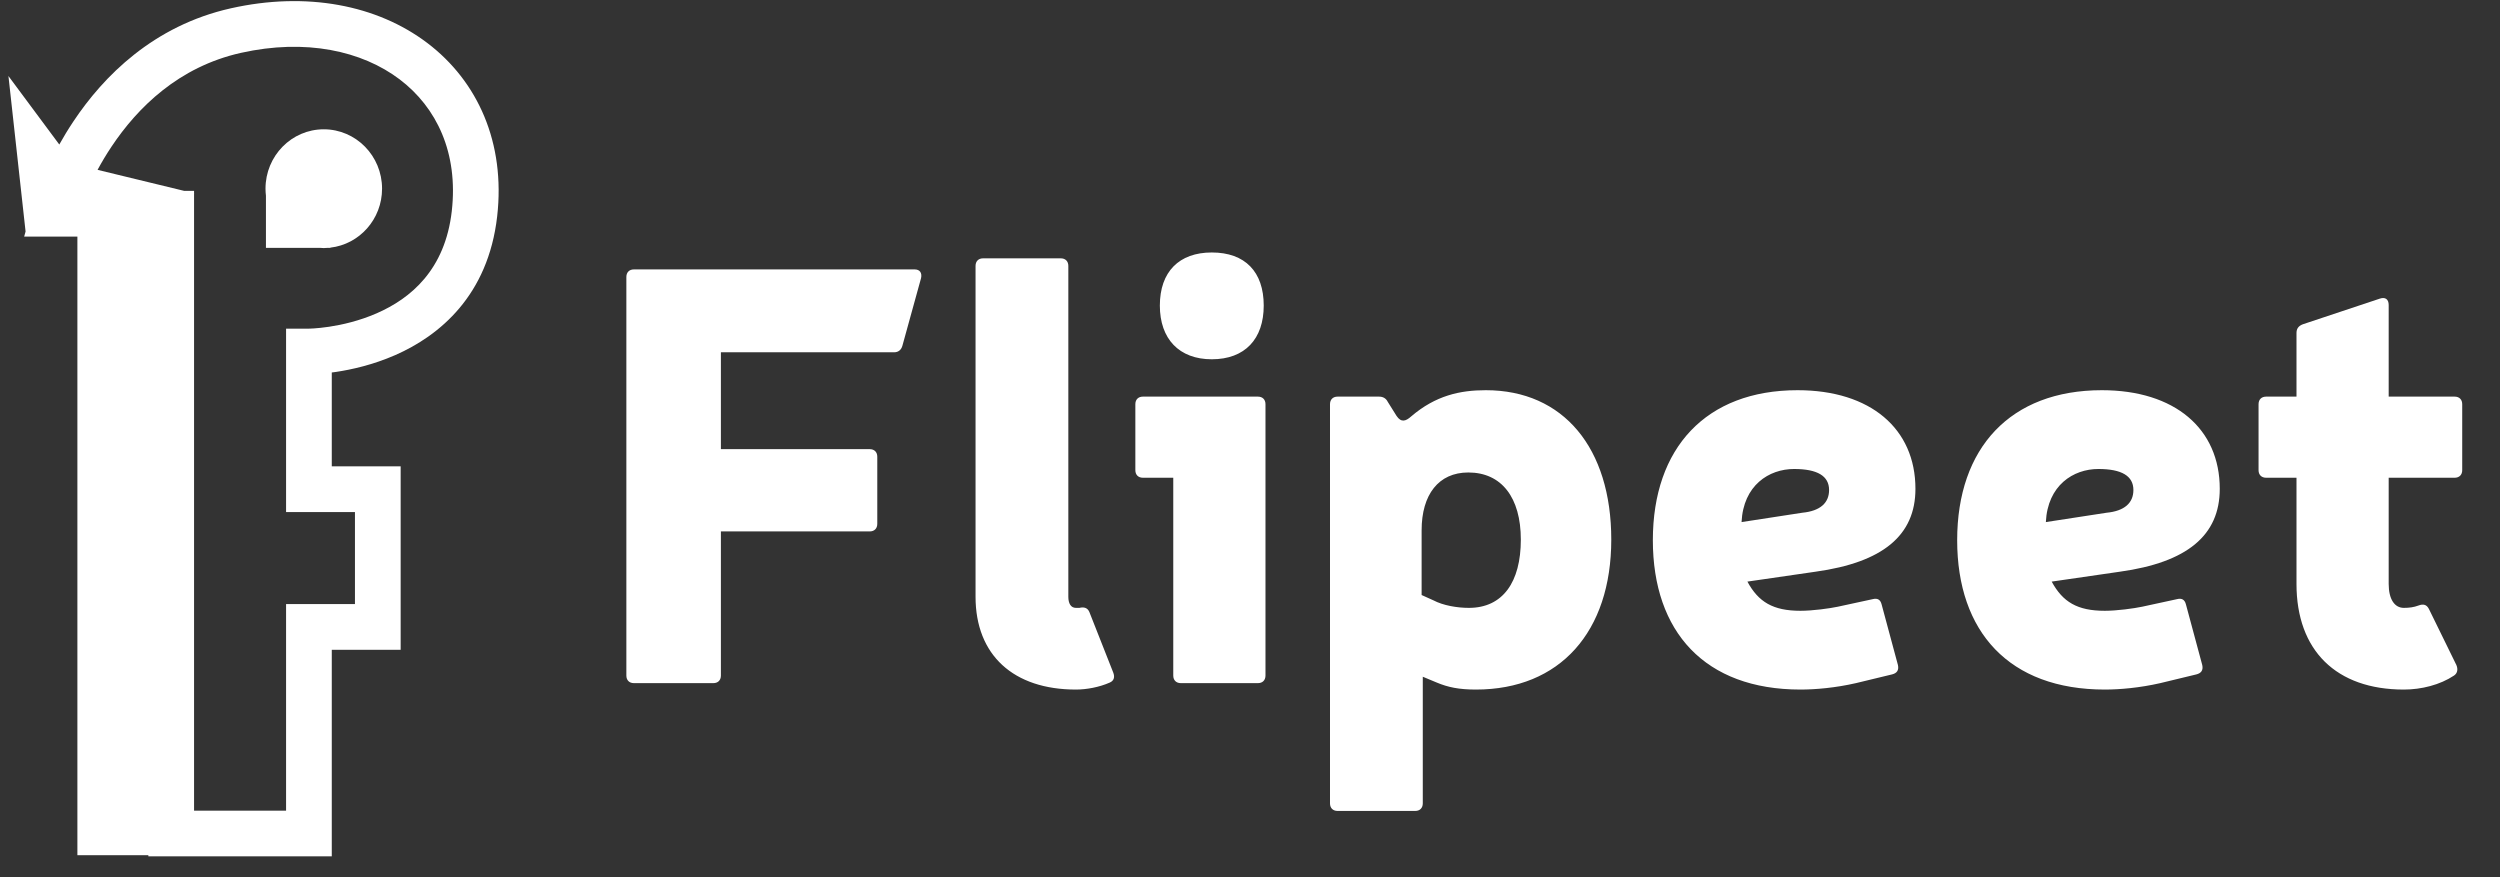 <svg width="114" height="40" viewBox="0 0 114 40" fill="none" xmlns="http://www.w3.org/2000/svg">
<rect x="0" y="0" width="114" height="40" fill="#333333" stroke="none"/>
<path fill-rule="evenodd" clip-rule="evenodd" d="M10.535 0.377C13.975 -0.392 17.19 0.223 19.481 1.957C21.793 3.708 23.052 6.521 22.671 9.866C22.26 13.468 20.052 15.306 18.01 16.198C17.005 16.637 16.035 16.853 15.322 16.96C15.281 16.966 15.242 16.971 15.203 16.976H15.203C15.178 16.979 15.153 16.982 15.129 16.985V21.266H18.27V29.63H15.129V39.05H6.765V38.996H3.529L3.529 10.789H1.102L1.166 10.556L0.385 3.467L2.704 6.59C2.895 6.248 3.11 5.891 3.353 5.528C4.716 3.485 6.989 1.17 10.535 0.377ZM8.849 36.966V8.821L8.866 8.817L8.849 8.813V8.705H8.404L4.449 7.745C4.631 7.407 4.843 7.049 5.086 6.685C6.272 4.908 8.145 3.046 10.989 2.41C13.941 1.751 16.503 2.317 18.223 3.618C19.92 4.904 20.903 6.981 20.601 9.629C20.295 12.307 18.729 13.609 17.176 14.287C16.384 14.633 15.601 14.81 15.011 14.899C14.718 14.943 14.478 14.965 14.315 14.976C14.233 14.981 14.171 14.983 14.132 14.985C14.113 14.985 14.1 14.986 14.092 14.986H13.045V23.35H16.186V27.546H13.045V36.966H8.849Z" fill="white"/>
<path d="M14.765 5.896C16.233 5.897 17.422 7.109 17.422 8.603C17.422 9.995 16.391 11.14 15.065 11.292V11.304H14.909C14.861 11.306 14.813 11.312 14.765 11.312C14.716 11.312 14.668 11.306 14.619 11.304H12.127V8.926C12.115 8.82 12.107 8.712 12.107 8.603C12.107 7.108 13.297 5.896 14.765 5.896Z" fill="white"/>
<path d="M32.873 20.481H39.658C39.871 20.481 40.004 20.614 40.004 20.827V23.887C40.004 24.1 39.871 24.233 39.658 24.233H32.873V30.805C32.873 31.018 32.74 31.151 32.527 31.151H28.908C28.695 31.151 28.562 31.018 28.562 30.805V12.631C28.562 12.418 28.695 12.285 28.908 12.285H41.707C41.947 12.285 42.053 12.445 42 12.684L41.148 15.771C41.095 15.957 40.962 16.064 40.776 16.064H32.873V20.481ZM48.716 12.126V27.213C48.716 27.506 48.823 27.719 49.062 27.719C49.115 27.719 49.169 27.719 49.222 27.719C49.435 27.666 49.594 27.719 49.674 27.905L50.765 30.672C50.845 30.885 50.792 31.045 50.605 31.125C50.126 31.338 49.541 31.444 49.062 31.444C46.215 31.444 44.485 29.874 44.485 27.213V12.126C44.485 11.913 44.618 11.78 44.831 11.78H48.37C48.583 11.78 48.716 11.913 48.716 12.126ZM55.258 11.513C56.774 11.513 57.626 12.392 57.626 13.935C57.626 15.452 56.774 16.383 55.258 16.383C53.767 16.383 52.889 15.452 52.889 13.935C52.889 12.392 53.767 11.513 55.258 11.513ZM57.706 18.432V30.805C57.706 31.018 57.573 31.151 57.36 31.151H53.847C53.634 31.151 53.501 31.018 53.501 30.805V21.785H52.118C51.905 21.785 51.772 21.652 51.772 21.439V18.432C51.772 18.219 51.905 18.086 52.118 18.086H57.36C57.573 18.086 57.706 18.219 57.706 18.432ZM63.283 18.326L63.682 18.964C63.895 19.284 64.108 19.204 64.347 18.991C65.465 18.033 66.582 17.793 67.753 17.793C71.292 17.793 73.474 20.428 73.474 24.605C73.474 28.81 71.133 31.444 67.301 31.444C66.529 31.444 66.024 31.338 65.518 31.125L64.879 30.859V36.633C64.879 36.846 64.746 36.979 64.534 36.979H60.994C60.782 36.979 60.648 36.846 60.648 36.633V18.432C60.648 18.219 60.782 18.086 60.994 18.086H62.884C63.07 18.086 63.203 18.166 63.283 18.326ZM64.826 27.133L65.358 27.373C65.811 27.612 66.449 27.719 66.982 27.719C68.525 27.719 69.35 26.548 69.35 24.605C69.35 22.689 68.472 21.545 66.955 21.545C65.598 21.545 64.826 22.556 64.826 24.18V27.133ZM86.28 30.752L84.63 31.151C83.699 31.364 82.794 31.444 82.102 31.444C77.738 31.444 75.37 28.81 75.37 24.632C75.37 20.428 77.791 17.793 81.969 17.793C85.296 17.793 87.344 19.55 87.344 22.29C87.344 24.419 85.854 25.643 82.794 26.069L79.681 26.521C80.186 27.453 80.852 27.852 82.102 27.852C82.661 27.852 83.433 27.745 83.805 27.666L85.402 27.32C85.615 27.266 85.748 27.346 85.801 27.559L86.546 30.326C86.599 30.566 86.493 30.699 86.28 30.752ZM79.415 23.807L82.182 23.381C83.007 23.302 83.406 22.929 83.406 22.344C83.406 21.705 82.874 21.386 81.81 21.386C80.665 21.386 79.495 22.131 79.415 23.807ZM100.157 30.752L98.507 31.151C97.575 31.364 96.671 31.444 95.979 31.444C91.615 31.444 89.247 28.81 89.247 24.632C89.247 20.428 91.668 17.793 95.846 17.793C99.172 17.793 101.221 19.55 101.221 22.29C101.221 24.419 99.731 25.643 96.671 26.069L93.557 26.521C94.063 27.453 94.728 27.852 95.979 27.852C96.538 27.852 97.309 27.745 97.682 27.666L99.278 27.32C99.491 27.266 99.624 27.346 99.678 27.559L100.423 30.326C100.476 30.566 100.369 30.699 100.157 30.752ZM93.291 23.807L96.059 23.381C96.884 23.302 97.283 22.929 97.283 22.344C97.283 21.705 96.751 21.386 95.686 21.386C94.542 21.386 93.371 22.131 93.291 23.807ZM108.924 18.086H111.931C112.144 18.086 112.277 18.219 112.277 18.432V21.439C112.277 21.652 112.144 21.785 111.931 21.785H108.924V26.628C108.924 27.32 109.19 27.719 109.616 27.719C109.855 27.719 110.068 27.692 110.281 27.612C110.494 27.532 110.654 27.559 110.76 27.772L112.011 30.326C112.091 30.513 112.064 30.699 111.904 30.805C111.266 31.231 110.414 31.444 109.616 31.444C106.529 31.444 104.72 29.661 104.72 26.628V21.785H103.336C103.123 21.785 102.99 21.652 102.99 21.439V18.432C102.99 18.219 103.123 18.086 103.336 18.086H104.72V15.186C104.72 14.999 104.8 14.866 105.012 14.786L108.525 13.616C108.764 13.536 108.924 13.642 108.924 13.908V18.086Z" fill="white"/>
</svg>
